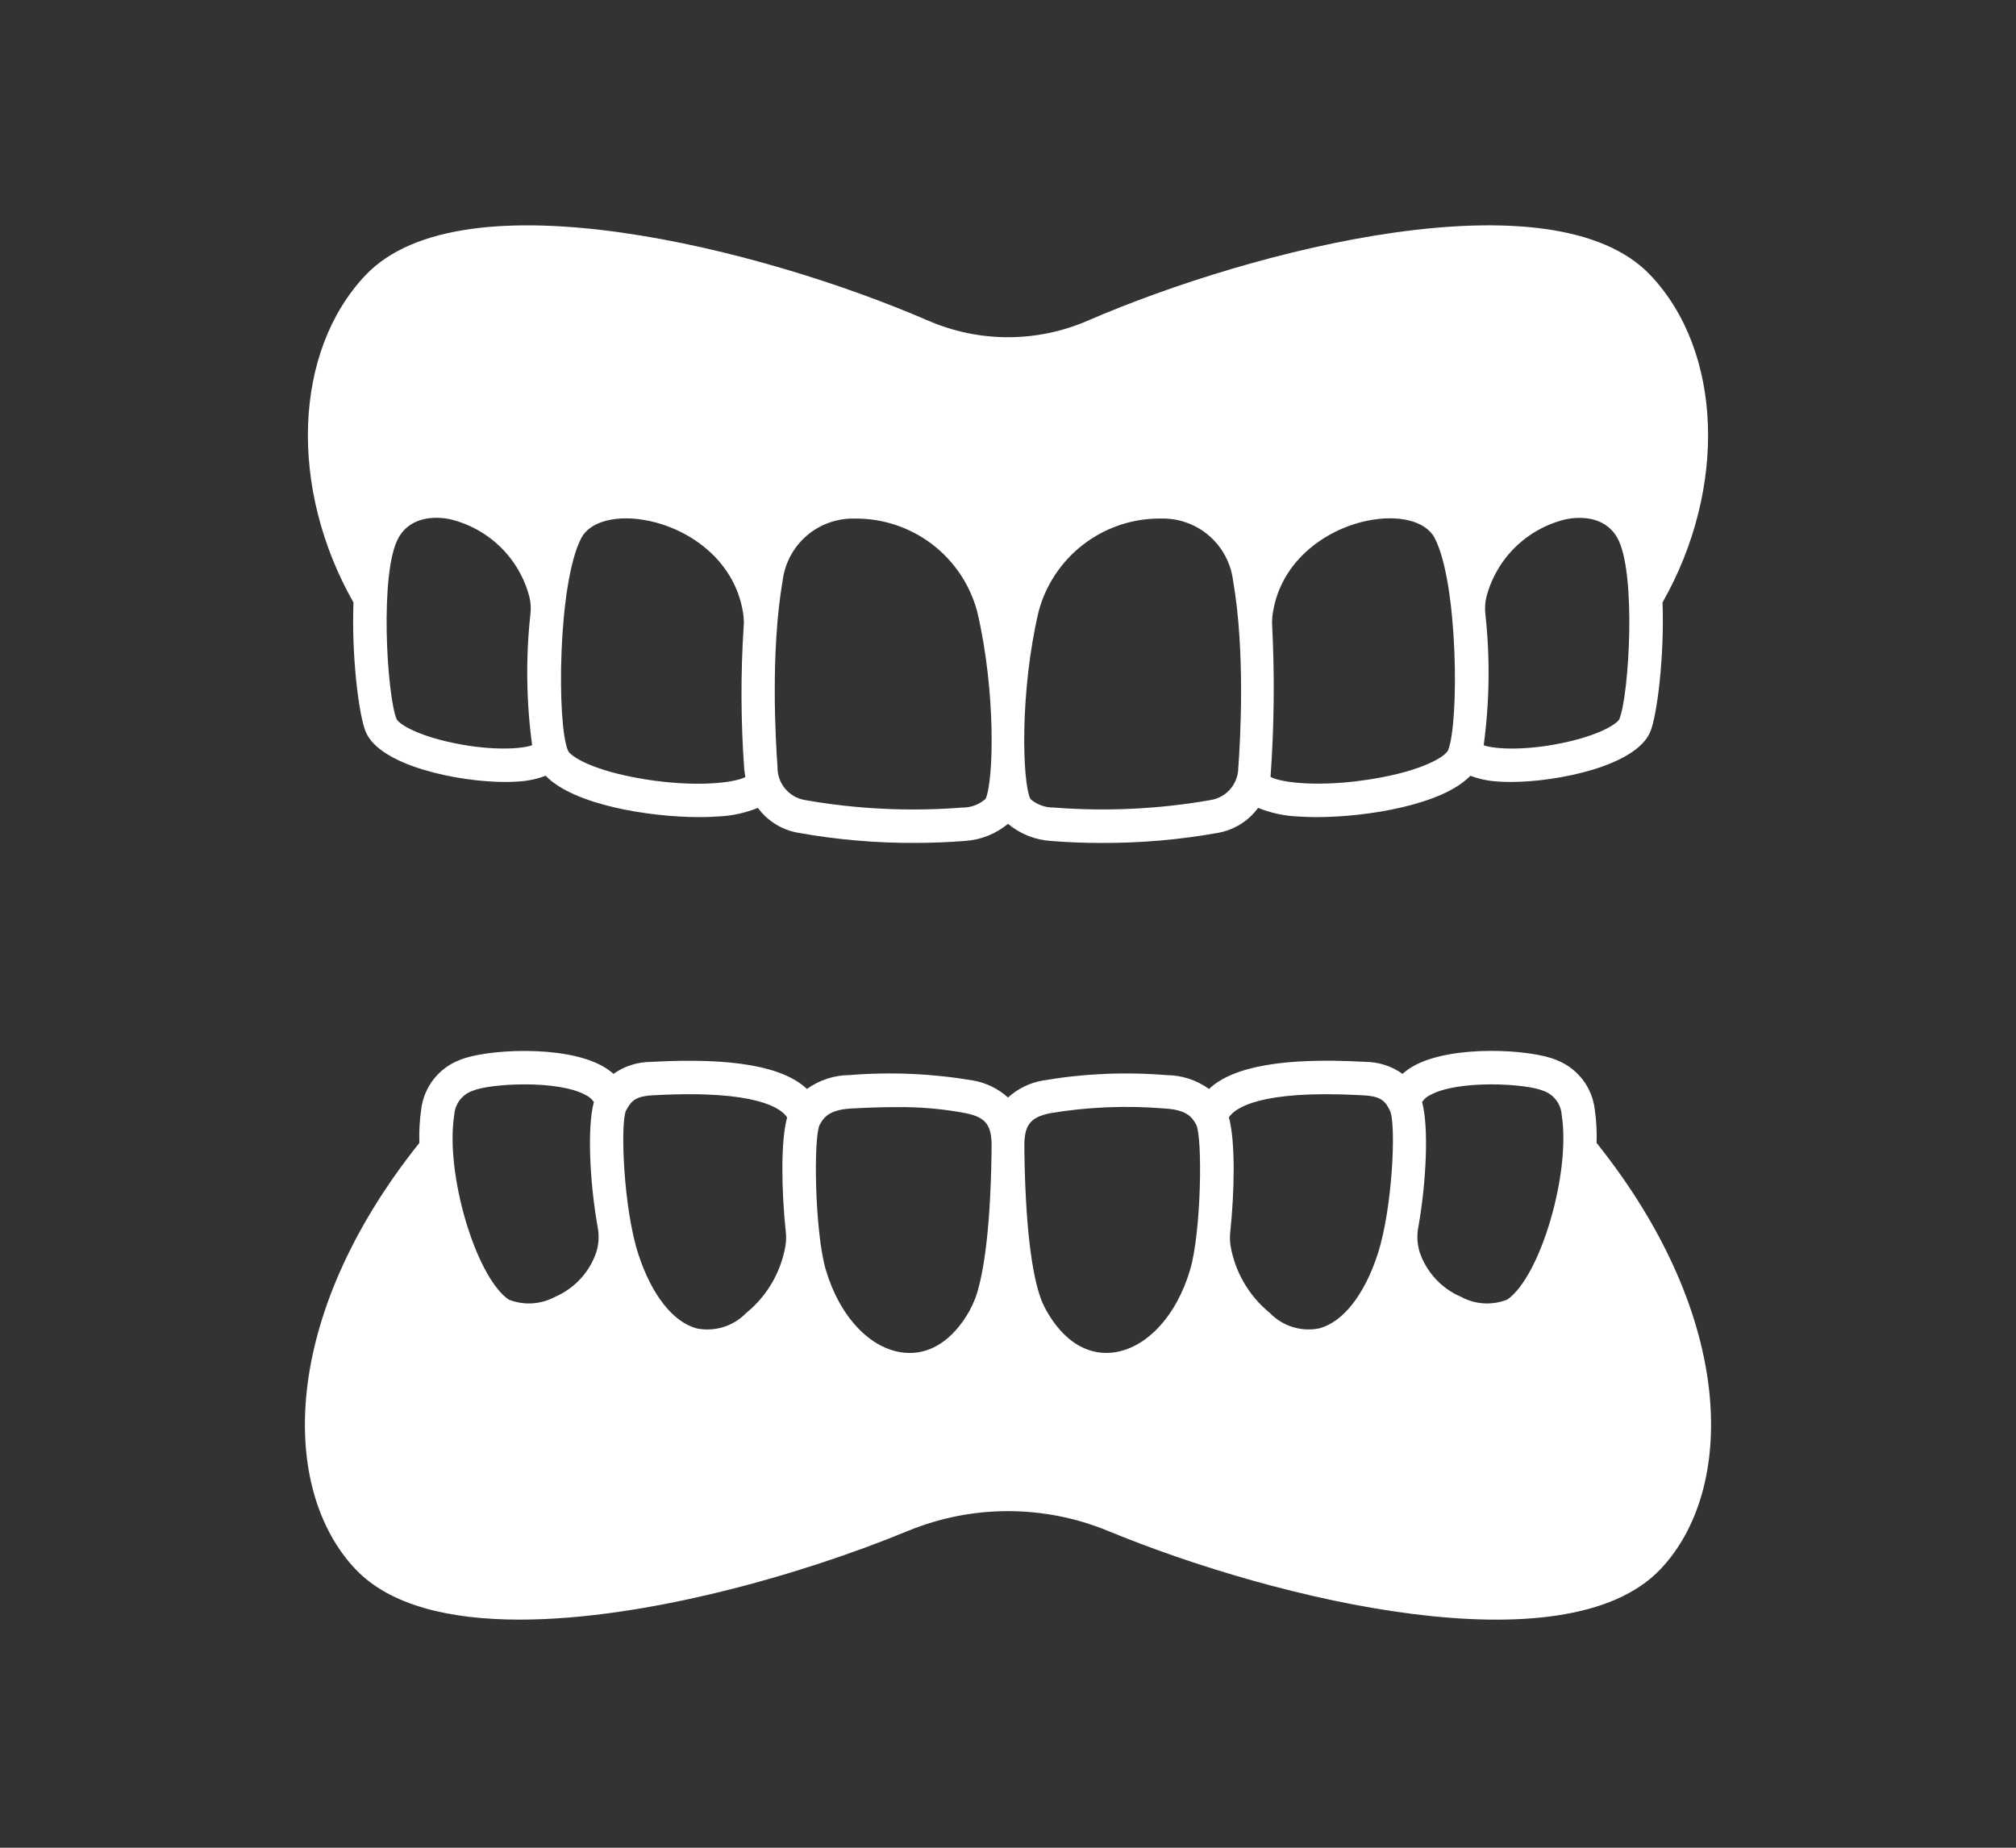 <svg xmlns="http://www.w3.org/2000/svg" fill="none" viewBox="0 0 48 44" height="44" width="48">
<rect x="0" y="0" width="48" height="44" fill="#333333" stroke="none"/>
<g clip-path="url(#clip0_607_6182)">
<path fill="white" d="M39.297 6.554C36.986 4.111 29.848 5.923 25.892 7.639C25.294 7.897 24.651 8.03 24 8.03C23.349 8.03 22.705 7.897 22.108 7.639C18.152 5.923 11.014 4.112 8.702 6.554C6.984 8.369 6.871 11.628 8.416 14.346C8.368 15.627 8.543 17.033 8.708 17.427C9.041 18.23 10.893 18.621 12.032 18.621C12.144 18.621 12.249 18.617 12.345 18.61C12.566 18.597 12.784 18.551 12.992 18.473C13.655 19.165 15.454 19.458 16.657 19.458C16.821 19.458 16.973 19.452 17.11 19.442C17.431 19.428 17.747 19.358 18.045 19.238C18.276 19.552 18.62 19.765 19.005 19.831C19.919 19.995 20.845 20.076 21.774 20.072C22.185 20.072 22.591 20.056 22.974 20.025C23.35 20.002 23.71 19.859 24 19.618C24.29 19.86 24.649 20.003 25.026 20.026C25.41 20.058 25.814 20.073 26.227 20.073C27.155 20.077 28.081 19.997 28.995 19.834C29.38 19.766 29.724 19.553 29.955 19.238C30.253 19.358 30.569 19.428 30.89 19.442C31.027 19.452 31.179 19.458 31.343 19.458C32.547 19.458 34.344 19.166 35.009 18.473C35.216 18.551 35.434 18.597 35.655 18.61C35.751 18.617 35.856 18.621 35.968 18.621C37.107 18.621 38.959 18.23 39.292 17.427C39.456 17.032 39.631 15.626 39.584 14.346C41.128 11.628 41.016 8.369 39.297 6.554ZM10.636 17.657C9.822 17.465 9.48 17.214 9.442 17.122C9.211 16.564 9.029 13.595 9.495 12.794C9.81 12.256 10.441 12.311 10.697 12.36C11.155 12.466 11.575 12.695 11.912 13.023C12.249 13.351 12.489 13.765 12.606 14.22C12.638 14.354 12.645 14.494 12.628 14.631C12.516 15.667 12.53 16.713 12.67 17.745C12.41 17.843 11.616 17.888 10.637 17.657L10.636 17.657ZM15.335 18.553C14.101 18.353 13.581 18.008 13.523 17.873C13.255 17.25 13.278 13.88 13.842 12.809C14.055 12.407 14.703 12.244 15.458 12.405C16.481 12.622 17.55 13.406 17.704 14.68C17.712 14.761 17.713 14.843 17.706 14.924C17.633 16.054 17.638 17.188 17.72 18.317C17.725 18.381 17.737 18.441 17.747 18.503C17.496 18.639 16.585 18.757 15.335 18.554L15.335 18.553ZM23.463 19.027C23.308 19.162 23.11 19.234 22.905 19.231C21.651 19.329 20.39 19.268 19.151 19.049C18.968 19.015 18.803 18.917 18.686 18.771C18.569 18.627 18.507 18.444 18.512 18.258C18.467 17.647 18.342 15.52 18.635 13.822C18.688 13.407 18.893 13.027 19.21 12.754C19.528 12.482 19.935 12.338 20.353 12.349C21.017 12.342 21.664 12.557 22.192 12.959C22.72 13.361 23.098 13.928 23.268 14.569C23.714 16.468 23.662 18.597 23.465 19.028L23.463 19.027ZM29.483 18.257C29.488 18.444 29.426 18.625 29.309 18.771C29.192 18.916 29.027 19.014 28.844 19.048C27.605 19.267 26.344 19.328 25.09 19.23C24.885 19.233 24.686 19.16 24.532 19.026C24.335 18.595 24.283 16.467 24.727 14.569C24.893 13.94 25.261 13.382 25.774 12.981C26.287 12.579 26.918 12.357 27.569 12.348H27.64C28.058 12.337 28.465 12.481 28.783 12.753C29.1 13.026 29.305 13.406 29.358 13.821C29.655 15.52 29.53 17.647 29.485 18.259L29.483 18.257ZM34.473 17.872C34.415 18.007 33.896 18.352 32.662 18.552C31.414 18.755 30.502 18.637 30.251 18.501C30.337 17.309 30.35 16.113 30.291 14.919C30.285 14.84 30.286 14.76 30.294 14.68C30.447 13.405 31.516 12.62 32.54 12.403C33.296 12.244 33.945 12.406 34.156 12.807C34.721 13.88 34.743 17.251 34.475 17.873L34.473 17.872ZM38.556 17.123C38.518 17.214 38.176 17.465 37.361 17.657C36.381 17.888 35.588 17.843 35.326 17.747C35.466 16.714 35.48 15.669 35.367 14.633C35.351 14.495 35.358 14.356 35.389 14.221C35.507 13.766 35.747 13.352 36.084 13.024C36.42 12.697 36.841 12.467 37.299 12.362C37.555 12.313 38.185 12.257 38.501 12.796C38.97 13.595 38.788 16.565 38.556 17.123Z"></path>
<path fill="white" d="M38.014 27.216C38.023 26.951 38.009 26.685 37.971 26.423C37.941 26.161 37.84 25.913 37.679 25.704C37.517 25.496 37.302 25.336 37.056 25.241C36.463 24.987 34.576 24.87 33.656 25.385C33.562 25.437 33.474 25.499 33.393 25.571C33.133 25.386 32.821 25.286 32.502 25.286L32.449 25.283C30.561 25.182 29.354 25.395 28.786 25.931C28.492 25.719 28.14 25.604 27.777 25.602C26.796 25.521 25.808 25.564 24.837 25.729C24.525 25.781 24.234 25.922 24 26.135C23.765 25.922 23.475 25.781 23.163 25.729C22.192 25.564 21.204 25.521 20.223 25.601C19.86 25.604 19.508 25.719 19.213 25.931C18.645 25.395 17.437 25.183 15.551 25.284L15.498 25.287C15.178 25.288 14.867 25.387 14.607 25.572C14.526 25.5 14.438 25.438 14.343 25.386C13.424 24.872 11.538 24.988 10.943 25.243C10.697 25.337 10.482 25.497 10.321 25.705C10.16 25.913 10.058 26.161 10.028 26.423C9.99 26.685 9.976 26.951 9.985 27.216C6.641 31.401 6.678 35.48 8.463 37.366C9.281 38.23 10.701 38.568 12.374 38.568C15.318 38.568 19.041 37.52 21.627 36.452C23.148 35.829 24.852 35.829 26.372 36.452C30.426 38.127 37.278 39.753 39.536 37.366C41.321 35.48 41.359 31.401 38.014 27.216ZM33.773 29.202C33.959 28.149 34.023 26.833 33.859 26.244C33.905 26.173 33.969 26.116 34.045 26.08C34.715 25.705 36.343 25.803 36.742 25.974C36.864 26.015 36.971 26.092 37.049 26.194C37.128 26.296 37.174 26.419 37.183 26.548C37.403 27.929 36.678 30.393 35.891 30.945C35.713 31.017 35.522 31.048 35.331 31.037C35.14 31.026 34.954 30.973 34.785 30.881C34.557 30.783 34.351 30.638 34.182 30.456C34.013 30.273 33.883 30.057 33.803 29.822C33.741 29.621 33.73 29.408 33.773 29.202ZM32.406 26.08L32.461 26.083C32.903 26.106 32.988 26.237 33.092 26.443C33.246 26.745 33.16 28.769 32.8 29.87C32.483 30.838 31.977 31.481 31.41 31.633C31.199 31.675 30.98 31.664 30.774 31.599C30.569 31.535 30.382 31.419 30.233 31.264C29.735 30.859 29.402 30.286 29.297 29.653C29.281 29.545 29.28 29.434 29.293 29.325C29.393 28.373 29.418 27.183 29.259 26.608C29.396 26.396 29.973 25.948 32.406 26.08ZM25.002 26.509C25.904 26.358 26.822 26.321 27.734 26.397C28.282 26.427 28.395 26.628 28.483 26.785C28.635 27.104 28.601 29.336 28.337 30.233C28.008 31.354 27.275 32.131 26.47 32.211C25.861 32.27 25.309 31.915 24.911 31.204C24.896 31.177 24.822 31.032 24.797 30.965C24.635 30.546 24.422 29.592 24.391 27.457L24.39 27.351C24.378 26.8 24.515 26.61 25.002 26.509ZM19.514 26.788C19.605 26.629 19.718 26.427 20.266 26.397C20.591 26.379 20.953 26.364 21.327 26.364C21.887 26.356 22.447 26.404 22.998 26.509C23.485 26.61 23.622 26.801 23.609 27.353L23.608 27.459C23.578 29.513 23.38 30.474 23.221 30.917C23.18 31.018 23.134 31.118 23.083 31.215C22.684 31.919 22.135 32.272 21.529 32.212C20.724 32.132 19.991 31.356 19.661 30.234C19.399 29.336 19.365 27.104 19.514 26.788ZM14.904 26.448C15.02 26.242 15.097 26.106 15.539 26.083L15.594 26.08C18.025 25.949 18.604 26.396 18.741 26.609C18.582 27.184 18.609 28.374 18.708 29.326C18.721 29.435 18.72 29.545 18.703 29.654C18.598 30.287 18.266 30.86 17.768 31.265C17.618 31.42 17.432 31.535 17.226 31.6C17.02 31.664 16.802 31.676 16.59 31.634C16.024 31.482 15.518 30.839 15.2 29.87C14.84 28.769 14.768 26.752 14.904 26.448ZM10.816 26.548C10.824 26.42 10.871 26.297 10.949 26.194C11.028 26.092 11.135 26.015 11.257 25.974C11.655 25.803 13.284 25.705 13.953 26.08C14.029 26.117 14.094 26.174 14.14 26.244C13.977 26.834 14.041 28.15 14.227 29.203C14.269 29.409 14.259 29.622 14.196 29.823C14.116 30.058 13.986 30.274 13.817 30.457C13.648 30.639 13.442 30.784 13.214 30.883C13.045 30.973 12.859 31.026 12.668 31.037C12.477 31.048 12.286 31.017 12.109 30.946C11.32 30.394 10.595 27.929 10.816 26.548Z"></path>
</g>
<defs>
<clipPath id="clip0_607_6182">
<rect transform="translate(7 5)" fill="white" height="34" width="34"></rect>
</clipPath>
</defs>
</svg>
